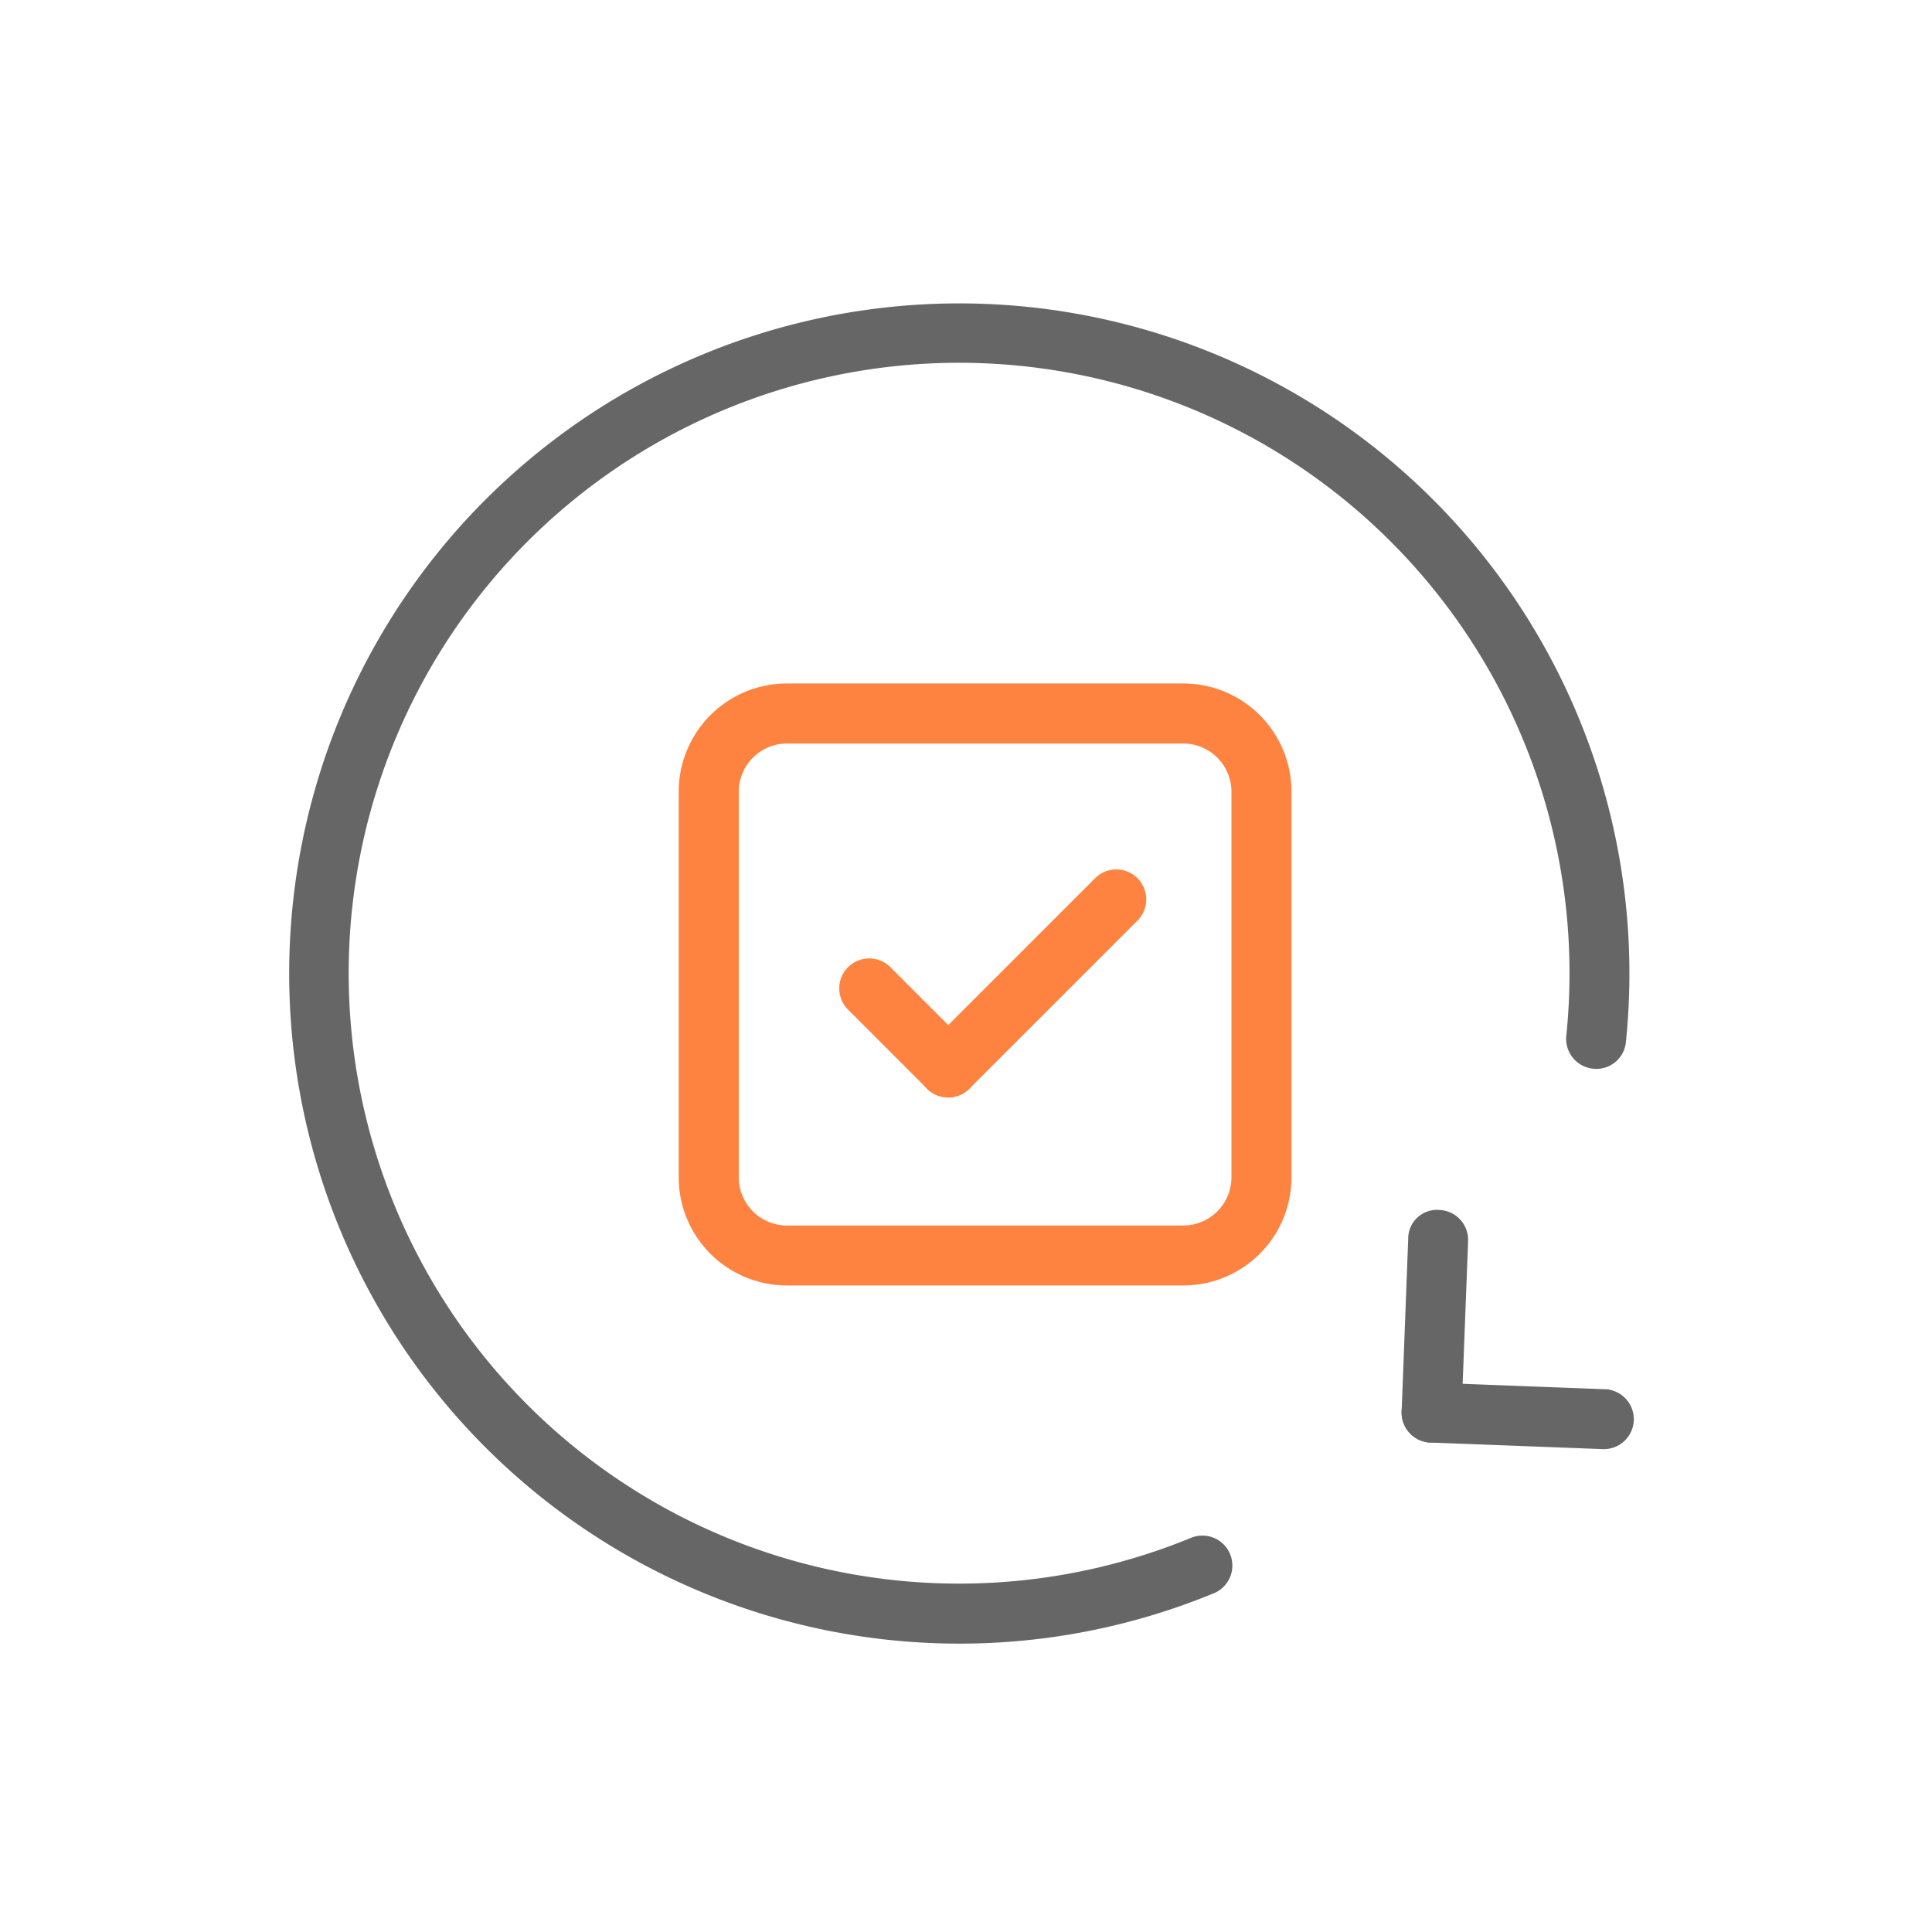 <svg xmlns="http://www.w3.org/2000/svg" width="100" height="100" viewBox="0 0 100 100"><g transform="translate(-232.5 -7678)"><g transform="translate(-247.631 -972.131)"><rect width="100" height="100" transform="translate(480.131 8650.131)" fill="none"/></g><g transform="translate(187.607 7635.974)"><path d="M94.578,126.9a34.485,34.485,0,1,1,34.273-30.963,1.335,1.335,0,0,1-1.483,1.205,1.352,1.352,0,0,1-1.205-1.483,31.795,31.795,0,1,0-19.6,26.172,1.352,1.352,0,1,1,1.024,2.5A34.317,34.317,0,0,1,94.578,126.9Z" fill="#666" stroke="#666" stroke-width="0.4"/><path d="M813.247,682.094a.526.526,0,0,1-.053,0,1.349,1.349,0,0,1-1.3-1.4l.341-8.938a1.288,1.288,0,0,1,1.4-1.3,1.349,1.349,0,0,1,1.3,1.4l-.341,8.938A1.35,1.35,0,0,1,813.247,682.094Z" transform="translate(-694.253 -565.603)" fill="#666" stroke="#666" stroke-width="0.4"/><path d="M822.185,790.169c-.018,0-.035,0-.053,0l-8.936-.341a1.349,1.349,0,0,1-1.3-1.4,1.315,1.315,0,0,1,1.4-1.3l8.936.341a1.351,1.351,0,0,1-.049,2.7Z" transform="translate(-694.254 -673.336)" fill="#666" stroke="#666" stroke-width="0.4"/><path d="M349.45,345.714H328.933a5.4,5.4,0,0,1-5.4-5.4V320.356a5.4,5.4,0,0,1,5.4-5.4H349.45a5.4,5.4,0,0,1,5.4,5.4v19.963A5.4,5.4,0,0,1,349.45,345.714Zm-20.517-28.051a2.7,2.7,0,0,0-2.692,2.693v19.963a2.7,2.7,0,0,0,2.692,2.693H349.45a2.7,2.7,0,0,0,2.693-2.693V320.356a2.7,2.7,0,0,0-2.693-2.693H328.933Z" transform="translate(-243.31 -237.353)" fill="#fe8341" stroke="#fe8341" stroke-width="0.4"/><path d="M437.392,507.506a1.345,1.345,0,0,1-.956-.4l-4.088-4.09a1.351,1.351,0,0,1,1.911-1.911l4.088,4.09a1.351,1.351,0,0,1-.956,2.307Z" transform="translate(-343.42 -408.875)" fill="#fe8341" stroke="#fe8341" stroke-width="0.4"/><path d="M486.661,451.916a1.351,1.351,0,0,1-.956-2.307l8.7-8.7a1.351,1.351,0,0,1,1.911,1.911l-8.7,8.7A1.346,1.346,0,0,1,486.661,451.916Z" transform="translate(-392.689 -353.285)" fill="#fe8341" stroke="#fe8341" stroke-width="0.4"/></g></g></svg>